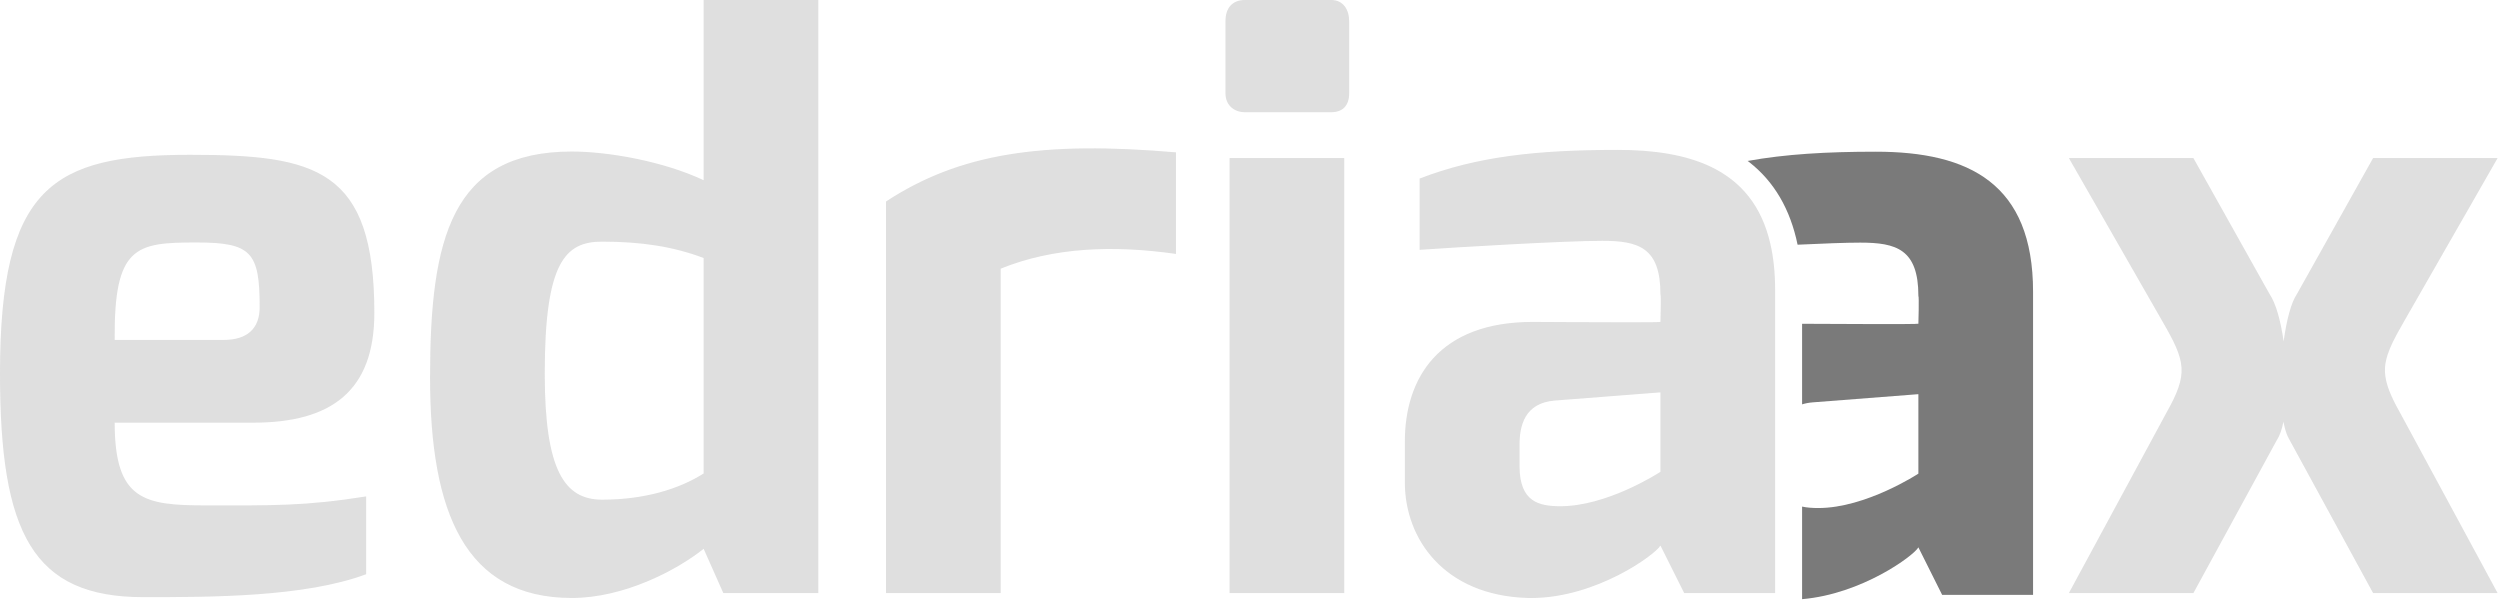 <svg xmlns="http://www.w3.org/2000/svg" width="412" height="99" viewBox="0 0 412 99">
  <g fill="none" fill-rule="evenodd" opacity=".95">
    <path fill="#737373" d="M309.13,25 C301.026,25 294.216,25.402 288,26.527 C288.081,26.589 288.172,26.641 288.252,26.702 C292.371,29.907 295.039,34.477 296.242,40.326 C300.452,40.126 304.27,39.984 306.566,39.984 C312.505,39.984 316.15,41.064 316.15,48.759 C316.284,48.895 316.15,53.349 316.15,53.349 C316.15,53.46 302.155,53.39 296.985,53.36 L296.985,66.637 C297.503,66.476 298.081,66.362 298.735,66.309 L316.15,64.959 L316.15,78.053 C316.15,78.053 307.51,83.723 299.681,83.723 C298.743,83.723 297.827,83.67 296.985,83.486 L296.985,98.033 L296.985,98.742 C306.831,97.902 315.407,91.564 316.15,90.203 L320.065,98.033 L335.049,98.033 L335.049,48.084 C335.049,30.265 324.52,25 309.13,25"/>
    <path fill="#DDDDDD" d="M394.921,66.904 C394.839,66.75 394.769,66.605 394.692,66.457 C394.605,66.285 394.516,66.112 394.436,65.948 C394.321,65.714 394.219,65.488 394.119,65.265 C394.092,65.206 394.063,65.145 394.037,65.086 C393.927,64.834 393.826,64.588 393.734,64.348 C393.728,64.331 393.721,64.312 393.714,64.295 C393.618,64.041 393.531,63.793 393.455,63.55 C393.275,62.976 393.153,62.428 393.091,61.898 C393.052,61.572 393.037,61.25 393.04,60.928 C393.041,60.901 393.04,60.875 393.041,60.847 C393.048,60.522 393.074,60.198 393.127,59.87 C393.159,59.667 393.204,59.46 393.255,59.252 C393.262,59.224 393.267,59.197 393.273,59.17 C393.33,58.943 393.396,58.715 393.472,58.482 C393.572,58.171 393.691,57.85 393.824,57.52 C393.829,57.509 393.833,57.498 393.838,57.486 C393.97,57.163 394.12,56.829 394.285,56.482 C394.293,56.468 394.299,56.453 394.306,56.437 C394.504,56.028 394.719,55.602 394.962,55.15 L394.961,55.15 C395.329,54.464 395.745,53.727 396.215,52.917 L397.822,50.111 L411.605,26.053 L391.085,26.053 L378.531,48.462 C378.414,48.632 378.3,48.827 378.189,49.041 C378.15,49.115 378.114,49.203 378.077,49.282 C378.006,49.431 377.935,49.579 377.867,49.745 C377.823,49.849 377.783,49.967 377.741,50.078 C377.682,50.236 377.622,50.392 377.564,50.562 C377.523,50.689 377.482,50.824 377.441,50.957 C377.388,51.13 377.334,51.302 377.283,51.485 C377.243,51.626 377.206,51.774 377.168,51.921 C377.118,52.11 377.07,52.3 377.023,52.498 C376.987,52.652 376.952,52.809 376.918,52.968 C376.873,53.173 376.829,53.38 376.787,53.593 C376.755,53.754 376.724,53.918 376.692,54.083 C376.652,54.304 376.612,54.528 376.574,54.756 C376.546,54.924 376.519,55.091 376.492,55.261 C376.477,55.363 376.459,55.46 376.443,55.562 L376.448,55.562 C376.444,55.588 376.441,55.615 376.437,55.64 L376.433,55.64 C376.413,55.764 376.398,55.892 376.381,56.018 C376.369,56.105 376.355,56.188 376.343,56.276 C375.87,52.931 375.075,49.988 374.026,48.462 L361.472,26.053 L340.953,26.053 L356.342,52.917 C360.257,59.667 360.662,61.556 357.017,68.037 L340.953,97.736 L361.472,97.736 L375.241,72.492 C375.705,71.797 376.058,70.754 376.316,69.492 C376.488,70.427 376.714,71.238 376.996,71.875 C377.001,71.886 377.005,71.9 377.01,71.912 C377.105,72.125 377.208,72.32 377.316,72.492 L391.085,97.736 L411.605,97.736 L395.54,68.037 C395.318,67.642 395.112,67.265 394.921,66.904 L394.921,66.904 Z M273.641,64.662 L256.226,66.011 C251.232,66.418 250.421,70.197 250.421,73.302 L250.421,76.812 C250.421,82.752 253.661,83.425 257.171,83.425 C264.731,83.425 273.021,78.156 273.586,77.791 C273.606,77.779 273.641,77.756 273.641,77.756 L273.641,71.05 L273.641,64.662 Z M292.539,47.787 L292.539,53.119 L292.539,72.027 L292.539,78.008 L292.539,97.736 L288.013,97.736 L277.555,97.736 L273.641,89.906 C272.845,91.365 263.064,98.552 252.357,98.552 C252.161,98.552 251.967,98.55 251.771,98.545 C238.002,98.14 231.521,88.826 231.521,79.511 L231.521,72.761 C231.521,62.231 237.191,53.052 252.581,53.052 C252.581,53.052 261.941,53.112 268.181,53.112 C271.301,53.112 273.641,53.097 273.641,53.052 C273.641,53.052 273.775,48.597 273.641,48.462 C273.641,40.767 269.995,39.687 264.056,39.687 C257.711,39.687 239.757,40.767 233.952,41.173 L233.952,29.427 C243.401,25.783 253.256,24.703 266.62,24.703 C272.569,24.703 277.786,25.495 281.955,27.489 C286.861,29.837 290.312,33.852 291.766,40.23 C292.273,42.454 292.539,44.962 292.539,47.787 L292.539,47.787 Z M202.633,97.736 L221.532,97.736 L221.532,26.053 L202.633,26.053 L202.633,97.736 Z M201.958,15.388 C201.958,17.278 203.308,18.493 205.197,18.493 L219.372,18.493 C221.262,18.493 222.342,17.414 222.342,15.388 L222.342,3.509 C222.342,1.619 221.396,0 219.372,0 L205.197,0 C203.038,0 201.958,1.349 201.958,3.509 L201.958,15.388 Z M146.014,97.736 L164.913,97.736 L164.913,44.277 C173.553,40.767 183.407,40.362 193.802,41.847 L193.802,25.108 C171.798,23.218 158.164,25.243 146.014,33.208 L146.014,97.736 Z M89.774,61.556 C89.774,43.197 93.149,39.822 99.223,39.822 C105.703,39.822 110.967,40.633 115.962,42.522 L115.962,78.027 C111.912,80.592 106.242,82.345 99.223,82.345 C93.014,82.345 89.774,77.486 89.774,61.556 L89.774,61.556 Z M70.874,62.231 C70.874,84.506 76.679,98.545 94.229,98.545 C102.733,98.545 111.372,94.091 115.962,90.445 L119.202,97.736 L134.861,97.736 L134.861,0 L115.962,0 L115.962,29.698 C109.348,26.593 100.303,24.973 94.229,24.973 C74.384,24.973 70.874,39.283 70.874,62.231 L70.874,62.231 Z M18.899,56.022 C18.764,40.498 22.409,39.958 32.399,39.958 C41.443,39.958 42.793,41.577 42.793,50.622 C42.793,54.132 40.768,56.022 36.854,56.022 L18.899,56.022 Z M0,61.556 C0,87.881 5.4,98.41 23.624,98.41 C34.828,98.41 50.218,98.41 60.342,94.631 L60.342,81.806 C50.218,83.425 44.953,83.291 34.019,83.291 C23.759,83.291 18.899,82.482 18.899,69.656 L41.713,69.656 C54.673,69.656 61.692,64.391 61.692,51.567 C61.692,27.808 52.108,25.513 31.318,25.513 C8.64,25.513 0,30.778 0,61.556 L0,61.556 Z"/>
  </g>
</svg>
